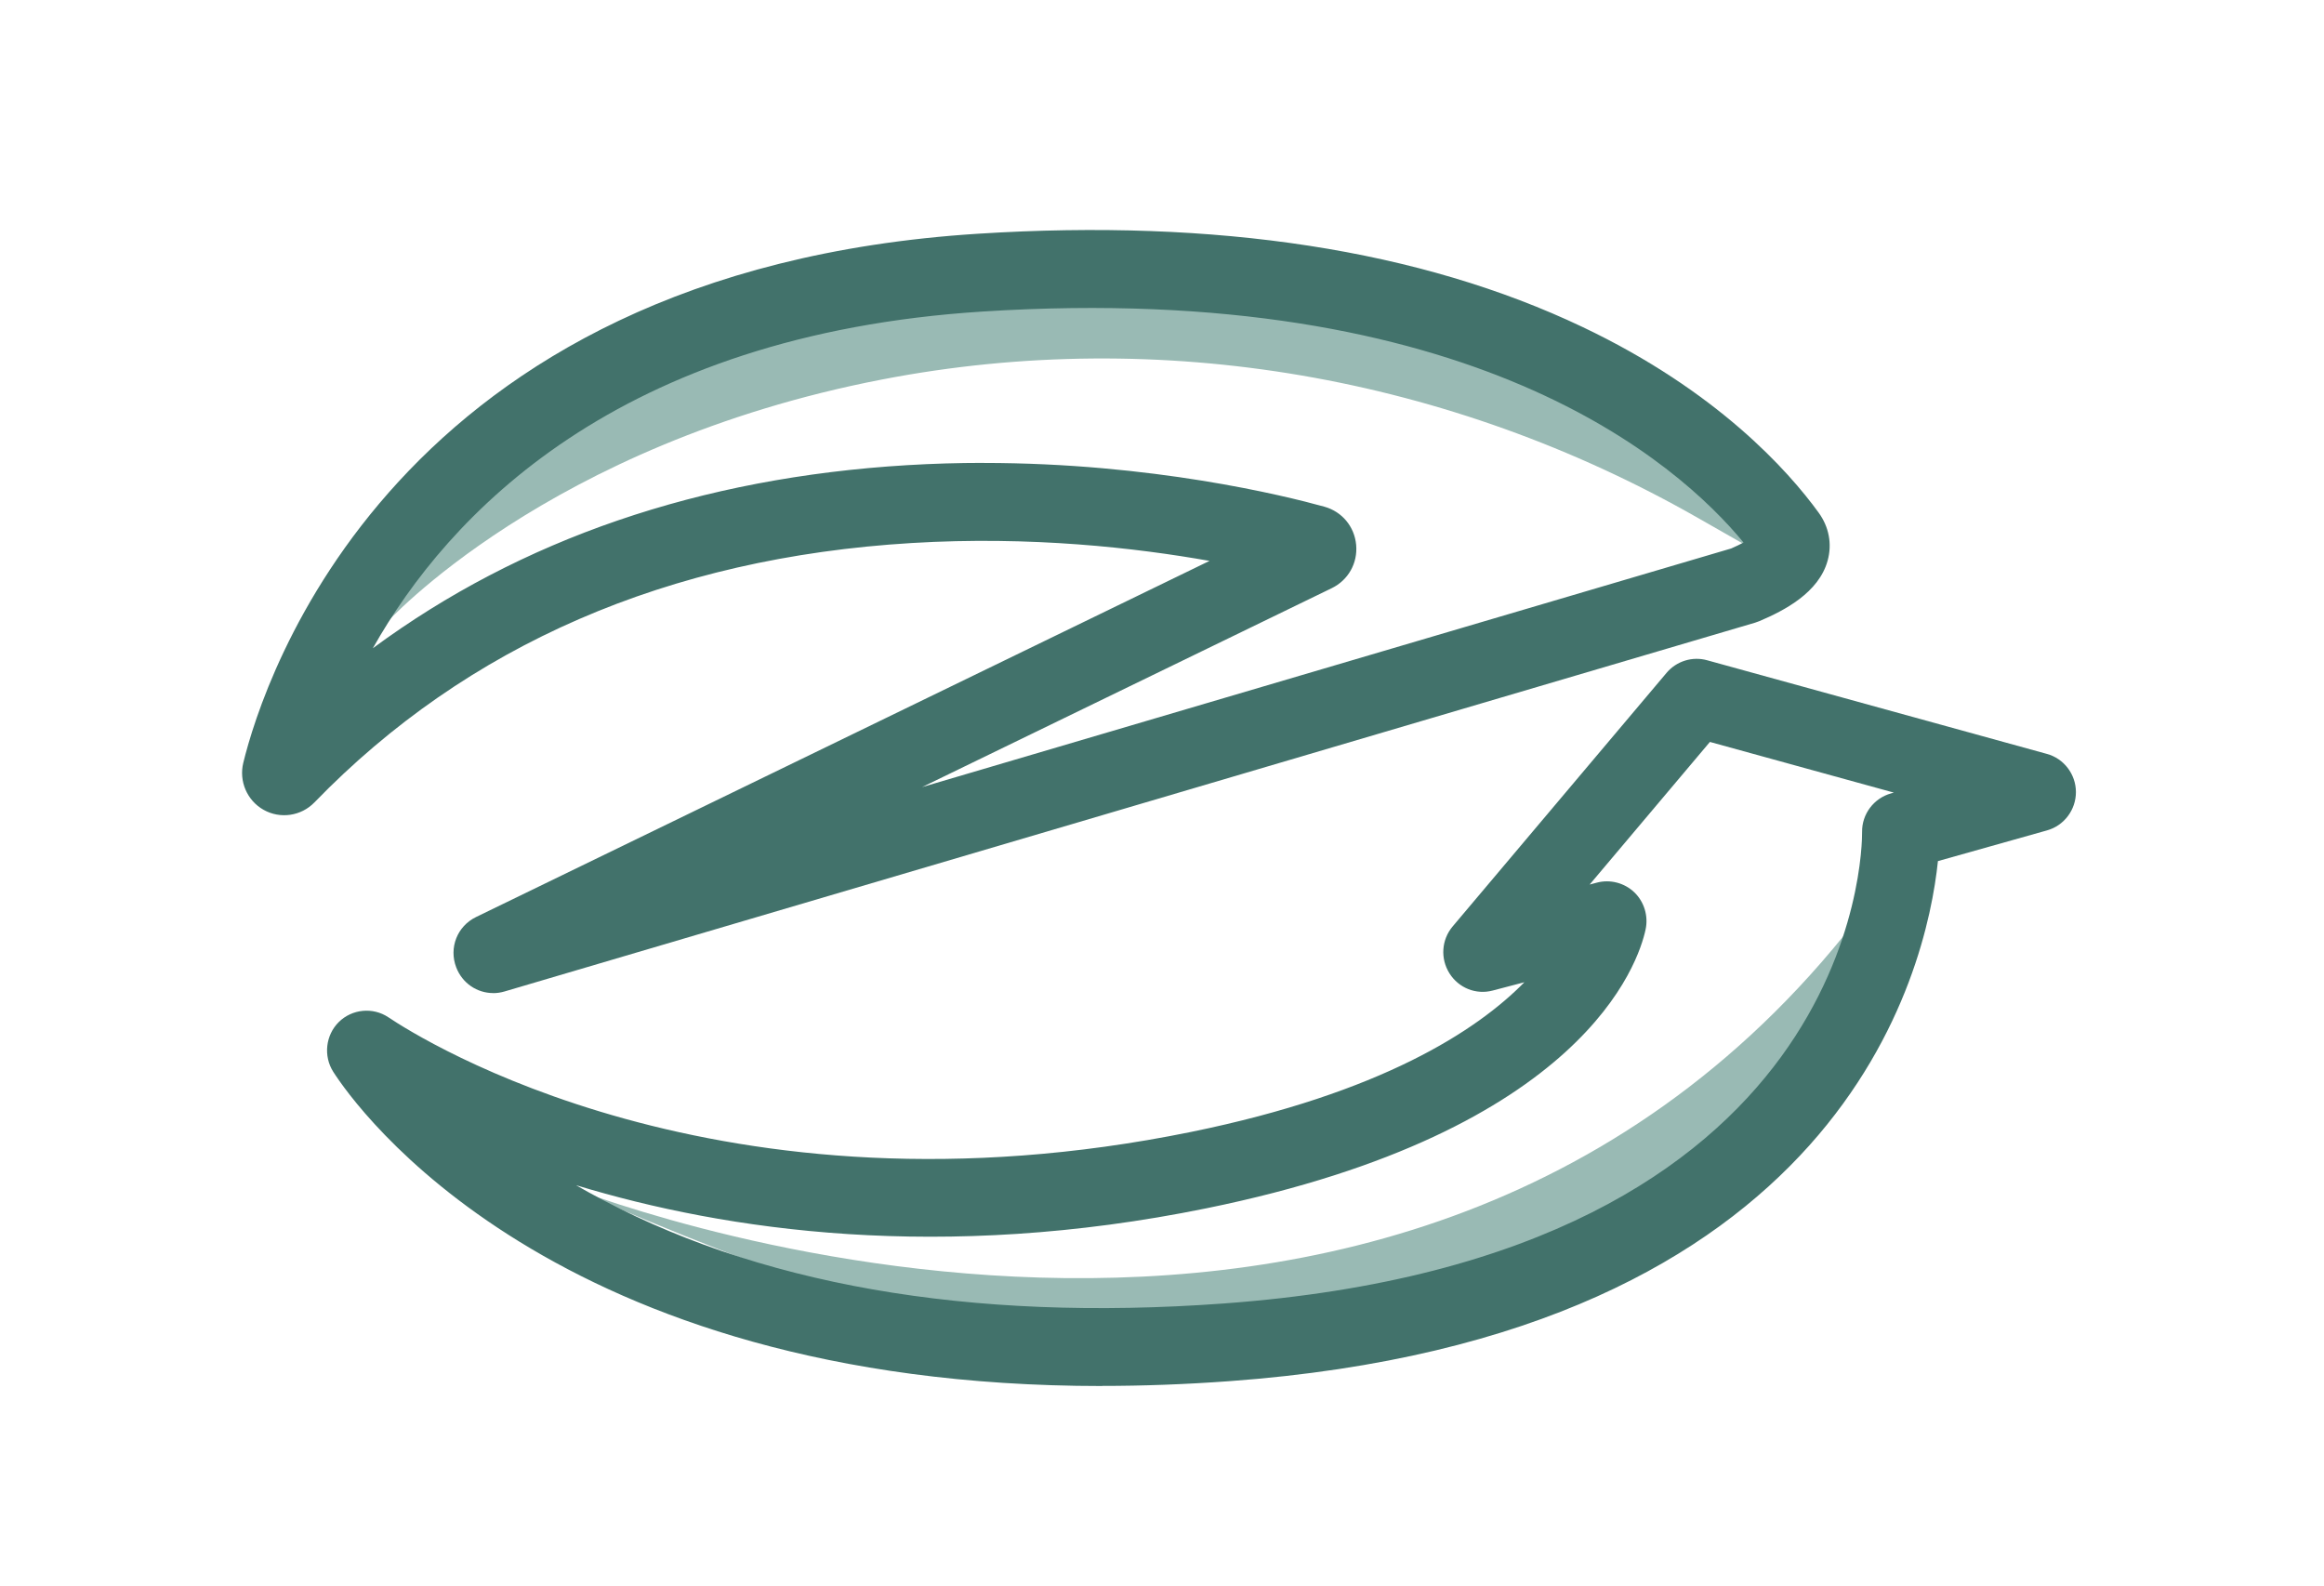 <svg width="384" height="262" viewBox="0 0 384 262" fill="none" xmlns="http://www.w3.org/2000/svg">
<g clip-path="url(#clip0_5387_2305)">
<path d="M92.951 195.702C92.951 195.702 231.458 252.002 308.345 149.873L311.091 163.674C311.091 163.674 281.883 212.843 231.952 217.701C182.021 222.559 170.461 229.561 92.951 195.693V195.702Z" fill="#99BAB4"/>
<path d="M63.734 103.031C63.734 103.031 90.389 73.386 145.766 62.695C191.862 53.798 239.614 62.244 280.447 85.513L290.048 90.988C290.048 90.988 264.072 57.635 235.413 52.694C206.754 47.753 137.839 44.22 105.025 58.858C72.21 73.497 63.743 103.031 63.743 103.031H63.734Z" fill="#99BAB4"/>
<path d="M81.491 164.079C78.837 164.079 76.393 162.46 75.386 159.838C74.141 156.599 75.55 153.02 78.663 151.511L199.852 92.672C187.742 90.519 170.332 88.531 150.653 89.718C110.388 92.138 77.18 106.556 51.953 132.576C49.757 134.839 46.315 135.345 43.569 133.809C40.832 132.281 39.45 129.079 40.201 126.025C43.505 112.509 64.887 44.772 161.591 38.617C201.106 36.105 234.725 41.294 261.508 54.037C283.741 64.609 295.485 77.794 300.501 84.704C302.212 87.068 302.743 89.875 301.984 92.626C300.528 97.916 294.844 100.87 290.698 102.627L290.011 102.875L83.367 163.812C82.736 163.997 82.104 164.088 81.482 164.088L81.491 164.079ZM162.479 76.487C190.314 76.487 212.163 81.87 218.835 83.719C221.746 84.529 223.806 87.004 224.08 90.022C224.355 93.049 222.771 95.855 220.044 97.18L152.355 130.045L286.048 90.62C286.881 90.252 287.558 89.921 288.089 89.635C277.297 76.533 243.284 46.318 162.397 51.47C101.884 55.316 74.031 85.072 61.61 107.099C86.068 89.065 115.66 78.916 149.884 76.855C154.186 76.598 158.397 76.478 162.47 76.478L162.479 76.487Z" fill="#42726B"/>
<path d="M182.095 229C91.157 229 58.682 182.729 55.066 177.089C53.409 174.485 53.794 171.026 55.981 168.863C58.169 166.701 61.611 166.37 64.164 168.072C69.556 171.697 118.937 202.897 196.813 187.017C228.236 180.604 244.035 170.271 251.879 162.285L246.653 163.656C243.916 164.392 241.023 163.251 239.495 160.813C237.966 158.374 238.177 155.265 240.026 153.066L275.366 111.174C277.014 109.214 279.678 108.396 282.131 109.104L338.213 124.561C341.023 125.325 343 127.92 343.009 130.855C343.018 133.79 341.068 136.403 338.249 137.194L320.208 142.273C318.332 160.38 304.446 220.811 203.12 228.2C195.788 228.733 188.786 228.982 182.104 228.982L182.095 229ZM95.231 195.849C95.853 196.208 96.484 196.567 97.134 196.926C124.704 212.236 160.045 218.437 202.186 215.364C307.128 207.709 307.705 140.322 307.677 137.461C307.632 134.526 309.6 131.885 312.465 131.085L312.922 130.956L282.533 122.583L262.662 146.147L263.879 145.825C266.048 145.254 268.419 145.871 270.048 147.435C271.678 148.999 272.382 151.354 271.907 153.562C270.753 158.991 261.801 186.897 199.367 199.631C155.55 208.565 119.944 203.339 95.249 195.84L95.231 195.849ZM267.119 158.282H267.092C267.092 158.282 267.11 158.282 267.119 158.282ZM243.431 151.179C243.431 151.179 243.394 151.189 243.367 151.198L243.431 151.179ZM315.943 143.488H315.897C315.897 143.488 315.924 143.488 315.943 143.488ZM320.492 137.295C320.492 137.295 320.492 137.397 320.492 137.461C320.492 137.406 320.492 137.351 320.492 137.295ZM334.798 136.983C334.798 136.983 334.817 136.983 334.835 136.983H334.798ZM278.662 121.516C278.662 121.516 278.744 121.544 278.79 121.553L278.662 121.516Z" fill="#42726B"/>
</g>
<defs>
<clipPath id="clip0_5387_2305">
<rect width="303" height="191" fill="white" transform="translate(40 38)"/>
</clipPath>
</defs>
</svg>
